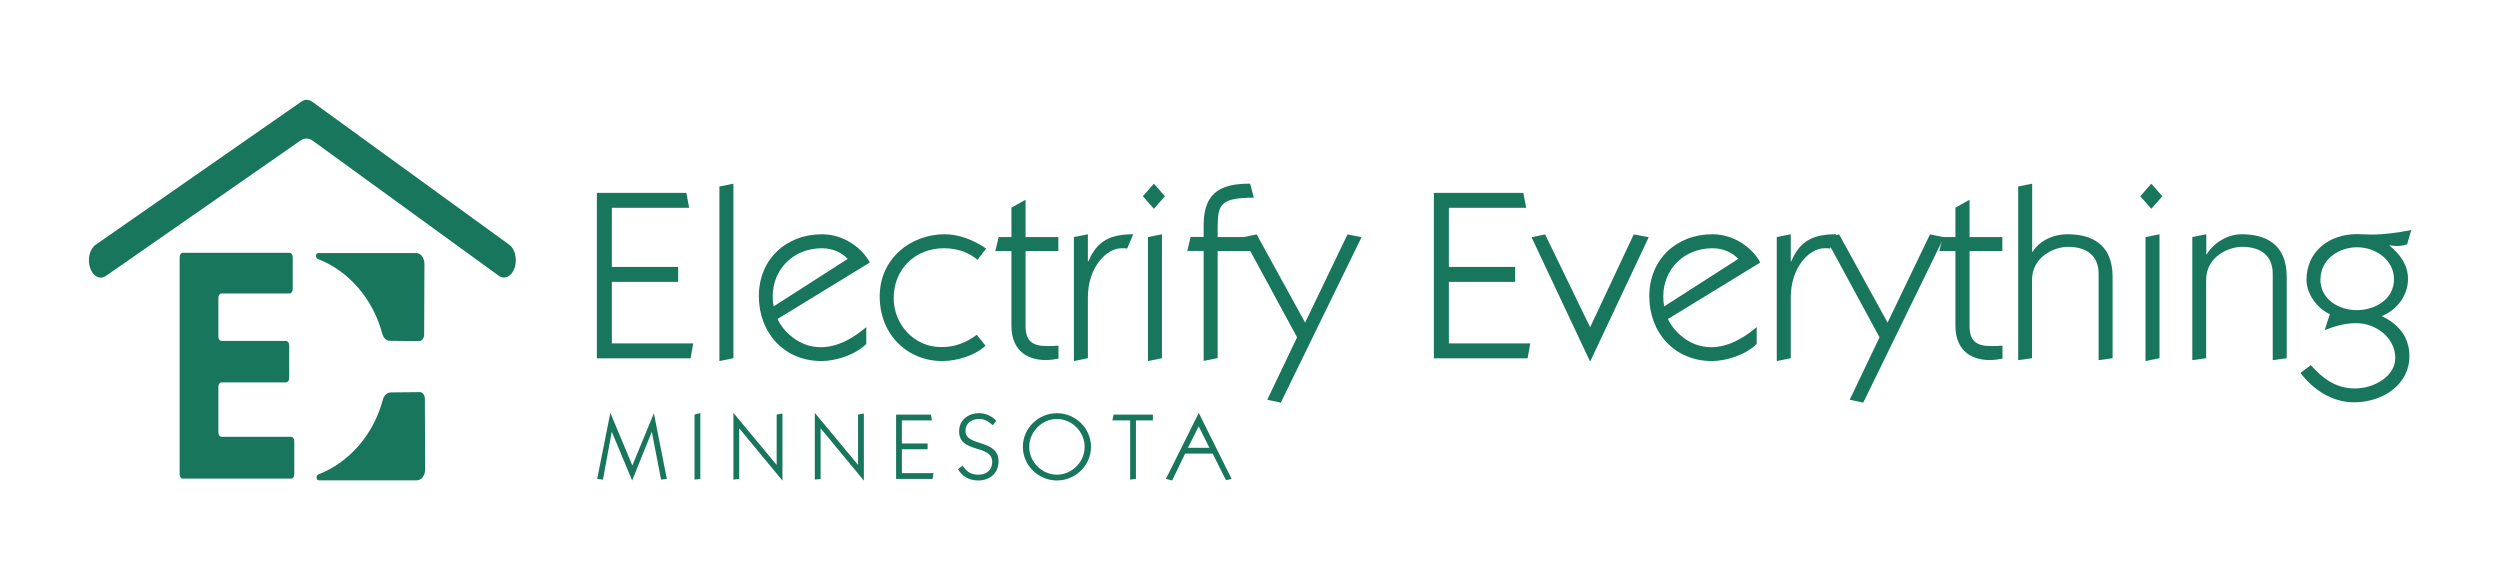<svg width="352" height="81" viewBox="0 0 352 81" fill="none" xmlns="http://www.w3.org/2000/svg">
<path d="M201.89 50.436V27.152H214.487L214.885 29.262H204V37.58H213.333V39.69H204V48.346H215.463L215.084 50.456H201.89V50.436Z" fill="#18765D"/>
<path d="M223.881 46.098L230.03 33.003L232.139 33.401L223.92 50.854H223.861L215.642 33.401L217.552 33.003L223.9 46.098H223.881Z" fill="#18765D"/>
<path d="M234.846 44.904C235.522 46.456 237.731 48.884 240.895 48.884C243.363 48.884 245.512 47.59 247.343 46.058V48.426C245.851 49.919 243.144 50.834 241.035 50.834C235.781 50.834 232.219 46.854 232.219 41.7C232.219 36.545 236.02 32.983 241.114 32.983C244.239 32.983 246.826 34.993 247.841 36.963L234.866 44.904H234.846ZM244.736 36.446C243.96 35.59 242.667 34.953 241.114 34.953C237.114 34.953 234.189 37.899 234.189 41.74C234.189 42.177 234.229 42.695 234.328 43.133L244.756 36.446H244.736Z" fill="#18765D"/>
<path d="M252.159 36.784H252.219C253.433 33.859 255.383 32.983 258.527 32.983L257.672 34.993C257.473 34.953 257.154 34.953 256.895 34.953C254.766 34.953 252.139 37.6 252.139 41.879V50.436L250.169 50.834V33.381L252.139 32.983V36.784H252.159Z" fill="#18765D"/>
<path d="M257.015 33.401L258.945 33.003L265.771 45.421L271.741 33.003L273.711 33.401L262.348 56.685L260.438 56.287L264.637 47.491L256.995 33.401H257.015Z" fill="#18765D"/>
<path d="M275.343 29.222L277.313 28.128V33.381H281.93V35.352H277.313V45.879C277.313 47.949 278.189 48.725 280.358 48.725C280.895 48.725 281.413 48.725 281.95 48.665V50.496C281.413 50.595 280.796 50.695 280.179 50.695C277.055 50.695 275.323 48.904 275.323 45.839V35.352H273.055L273.532 33.381H275.323V29.202L275.343 29.222Z" fill="#18765D"/>
<path d="M284.159 50.695V26.257L286.129 25.859V35.471H286.189C287.105 33.939 289.035 32.983 291.105 32.983C294.388 32.983 297.453 34.277 297.453 38.993V50.436L295.483 50.715V38.556C295.483 36.068 293.891 34.755 291.164 34.755C289.294 34.755 286.11 36.108 286.11 39.411V50.436L284.139 50.715L284.159 50.695Z" fill="#18765D"/>
<path d="M304.458 27.63L302.905 29.401L301.353 27.63L302.905 25.859L304.458 27.63ZM302.089 50.834V33.381L304.06 32.983V50.436L302.089 50.834Z" fill="#18765D"/>
<path d="M308.677 50.695V33.381L310.647 32.983V35.809H310.706C311.622 34.277 313.552 32.983 315.622 32.983C318.905 32.983 321.97 34.277 321.97 38.993V50.436L320 50.715V38.556C320 36.068 318.408 34.755 315.682 34.755C313.811 34.755 310.627 36.108 310.627 39.411V50.436L308.657 50.715L308.677 50.695Z" fill="#18765D"/>
<path d="M325.373 51.411C326.965 53.242 328.876 54.695 331.582 54.695C334.289 54.695 337.254 52.964 337.254 50.416C337.254 47.491 334.468 45.501 331.761 45.501C330.129 45.501 328.836 45.899 327.323 46.476L328.04 44.227C326.269 43.451 324.756 41.381 324.756 39.411C324.756 35.332 328.02 32.964 331.841 32.964C332.517 32.964 333.234 33.023 333.91 33.023C335.821 33.023 337.672 32.745 339.502 32.386L338.925 34.396C338.388 34.575 338.01 34.635 337.433 34.635C337.134 34.635 336.816 34.595 336.517 34.536L336.458 34.595C337.91 35.789 339.045 37.282 339.045 39.272C339.045 41.62 337.493 43.65 335.343 44.506C337.692 45.6 339.244 47.451 339.244 50.138C339.244 54.237 335.403 56.645 331.443 56.645C328.279 56.645 325.612 54.774 323.9 52.506L325.393 51.391L325.373 51.411ZM326.706 39.332C326.706 42.118 329.254 43.67 331.841 43.67C334.428 43.67 337.075 42.118 337.075 39.332C337.075 36.546 334.428 34.814 331.881 34.814C329.333 34.814 326.726 36.486 326.726 39.332H326.706Z" fill="#18765D"/>
<path d="M59.761 37.163L59.722 47.093C59.722 47.61 59.403 48.028 59.025 48.028L54.886 47.988C54.388 47.988 53.97 47.57 53.811 46.934C52.498 42.058 49.095 38.138 44.717 36.446C44.378 36.307 44.438 35.63 44.796 35.63H58.627C59.264 35.63 59.761 36.327 59.761 37.182V37.163Z" fill="#18765D"/>
<path d="M41.433 62.157V66.794C41.433 67.133 41.234 67.391 40.995 67.391H25.732C25.493 67.391 25.294 67.113 25.294 66.794V36.187C25.294 35.849 25.493 35.59 25.732 35.59H40.776C41.015 35.59 41.214 35.869 41.214 36.187V40.725C41.214 41.063 41.015 41.322 40.776 41.322H31.184C30.945 41.322 30.747 41.6 30.747 41.919V47.411C30.747 47.75 30.945 48.008 31.184 48.008H40.279C40.518 48.008 40.717 48.287 40.717 48.605V53.242C40.717 53.58 40.518 53.839 40.279 53.839H31.184C30.945 53.839 30.747 54.118 30.747 54.436V60.904C30.747 61.242 30.945 61.501 31.184 61.501H40.995C41.234 61.501 41.433 61.779 41.433 62.098V62.157Z" fill="#18765D"/>
<path d="M54.965 55.272C54.468 55.272 54.05 55.69 53.891 56.327C52.577 61.202 49.174 65.123 44.796 66.814C44.458 66.954 44.518 67.63 44.876 67.63H58.707C59.344 67.63 59.861 66.934 59.861 66.078L59.821 56.148C59.821 55.63 59.503 55.212 59.125 55.212L54.985 55.252L54.965 55.272Z" fill="#18765D"/>
<path d="M14.189 39.093C13.572 39.093 12.975 38.575 12.677 37.7C12.279 36.486 12.637 35.033 13.473 34.456L42.448 14.297C42.906 13.978 43.443 13.978 43.92 14.297L71.702 34.456C72.537 35.053 72.856 36.526 72.458 37.72C72.04 38.934 71.045 39.411 70.209 38.814L44 19.789C43.503 19.431 42.826 19.411 42.309 19.789L14.906 38.854C14.667 39.013 14.428 39.093 14.189 39.093Z" fill="#18765D"/>
<path d="M84.04 50.436V27.152H96.637L97.035 29.262H86.149V37.58H95.483V39.69H86.149V48.346H97.612L97.234 50.456H84.04V50.436Z" fill="#18765D"/>
<path d="M103.264 50.436L101.294 50.834V26.257L103.264 25.859V50.436Z" fill="#18765D"/>
<path d="M109.473 44.904C110.149 46.456 112.358 48.884 115.522 48.884C118.01 48.884 120.139 47.59 121.97 46.058V48.426C120.478 49.919 117.771 50.834 115.662 50.834C110.408 50.834 106.846 46.854 106.846 41.7C106.846 36.545 110.647 32.983 115.741 32.983C118.866 32.983 121.453 34.993 122.468 36.963L109.492 44.904H109.473ZM119.343 36.446C118.567 35.59 117.274 34.953 115.721 34.953C111.721 34.953 108.796 37.899 108.796 41.74C108.796 42.177 108.836 42.695 108.935 43.133L119.363 36.446H119.343Z" fill="#18765D"/>
<path d="M138.766 48.665C137.433 49.959 134.905 50.834 132.657 50.834C127.741 50.834 123.861 47.093 123.861 41.74C123.861 36.386 128.239 32.983 133.015 32.983C135.085 32.983 137.154 33.839 138.846 34.993L137.632 36.585C136.617 35.71 135.045 34.953 132.915 34.953C128.836 34.953 125.831 37.899 125.831 41.978C125.831 45.64 128.677 48.864 132.478 48.864C134.348 48.904 136.08 48.247 137.532 47.133L138.746 48.665H138.766Z" fill="#18765D"/>
<path d="M142.428 29.222L144.398 28.128V33.381H149.015V35.352H144.398V45.879C144.398 47.949 145.274 48.725 147.443 48.725C147.98 48.725 148.498 48.725 149.035 48.665V50.496C148.498 50.595 147.881 50.695 147.264 50.695C144.139 50.695 142.408 48.904 142.408 45.839V35.352H140.139L140.617 33.381H142.408V29.202L142.428 29.222Z" fill="#18765D"/>
<path d="M153.194 36.784H153.254C154.468 33.859 156.418 32.983 159.562 32.983L158.706 34.993C158.507 34.953 158.189 34.953 157.93 34.953C155.801 34.953 153.174 37.6 153.174 41.879V50.436L151.204 50.834V33.381L153.174 32.983V36.784H153.194Z" fill="#18765D"/>
<path d="M164.02 27.63L162.468 29.401L160.915 27.63L162.468 25.859L164.02 27.63ZM161.632 50.834V33.381L163.602 32.983V50.436L161.632 50.834Z" fill="#18765D"/>
<path d="M169.473 33.401V31.63C169.473 26.635 172.537 25.859 176.02 25.859L176.537 27.829C171.92 27.869 171.443 28.685 171.443 32.028V33.381H176.298V35.352H171.443V50.416L169.473 50.814V35.332H167.164L167.642 33.361H169.473V33.401Z" fill="#18765D"/>
<path d="M175.005 33.401L176.935 33.003L183.761 45.421L189.731 33.003L191.702 33.401L180.338 56.685L178.428 56.287L182.627 47.491L174.985 33.401H175.005Z" fill="#18765D"/>
<path d="M92.04 58.157H92.06L93.891 67.431L93.075 67.531L91.781 60.824H91.761L89.015 67.63H88.995L86.149 60.824H86.129L84.895 67.531L84.08 67.431L85.93 58.157H85.95L89.035 65.541L92.08 58.157H92.04Z" fill="#18765D"/>
<path d="M97.791 58.376L98.607 58.157V67.431L97.791 67.531V58.376Z" fill="#18765D"/>
<path d="M109.353 58.376L110.169 58.217V67.65H110.149L104.1 60.327H104.08V67.431L103.264 67.531V58.157H103.284L109.333 65.441H109.353V58.376Z" fill="#18765D"/>
<path d="M120.816 58.376L121.632 58.217V67.65H121.612L115.562 60.327H115.542V67.431L114.726 67.531V58.157H114.746L120.796 65.441H120.816V58.376Z" fill="#18765D"/>
<path d="M126.169 67.431V58.376H131.065L131.224 59.192H126.985V62.436H130.607V63.252H126.985V66.615H131.443L131.304 67.431H126.169Z" fill="#18765D"/>
<path d="M135.522 65.561C136.08 66.416 136.736 66.834 137.771 66.834C138.886 66.834 139.702 66.197 139.702 65.043C139.702 62.516 135.045 63.889 135.045 60.745C135.045 59.093 136.338 58.177 137.891 58.177C138.786 58.177 139.682 58.595 140.279 59.252L139.781 59.869C139.204 59.371 138.687 58.993 137.891 58.993C136.836 58.993 135.94 59.531 135.94 60.685C135.94 62.934 140.597 61.76 140.597 64.963C140.597 66.615 139.363 67.65 137.751 67.65C136.517 67.65 135.522 67.153 134.886 66.058L135.522 65.561Z" fill="#18765D"/>
<path d="M153.612 62.914C153.612 65.541 151.423 67.65 148.816 67.65C146.209 67.65 144.02 65.541 144.02 62.914C144.02 60.287 146.209 58.177 148.816 58.177C151.423 58.177 153.612 60.287 153.612 62.914ZM144.915 62.914C144.915 65.043 146.706 66.834 148.816 66.834C150.925 66.834 152.716 65.043 152.716 62.914C152.716 60.784 150.925 58.993 148.816 58.993C146.706 58.993 144.915 60.784 144.915 62.914Z" fill="#18765D"/>
<path d="M159.94 67.431L159.124 67.531V59.192H156.617L156.796 58.376H162.328V59.192H159.94V67.431Z" fill="#18765D"/>
<path d="M166.866 63.869L165.035 67.65L164.159 67.431L168.776 58.157H168.796L173.413 67.431L172.617 67.61L170.746 63.869H166.866ZM168.776 60.028L167.264 63.053H170.289L168.776 60.028Z" fill="#18765D"/>
</svg>
